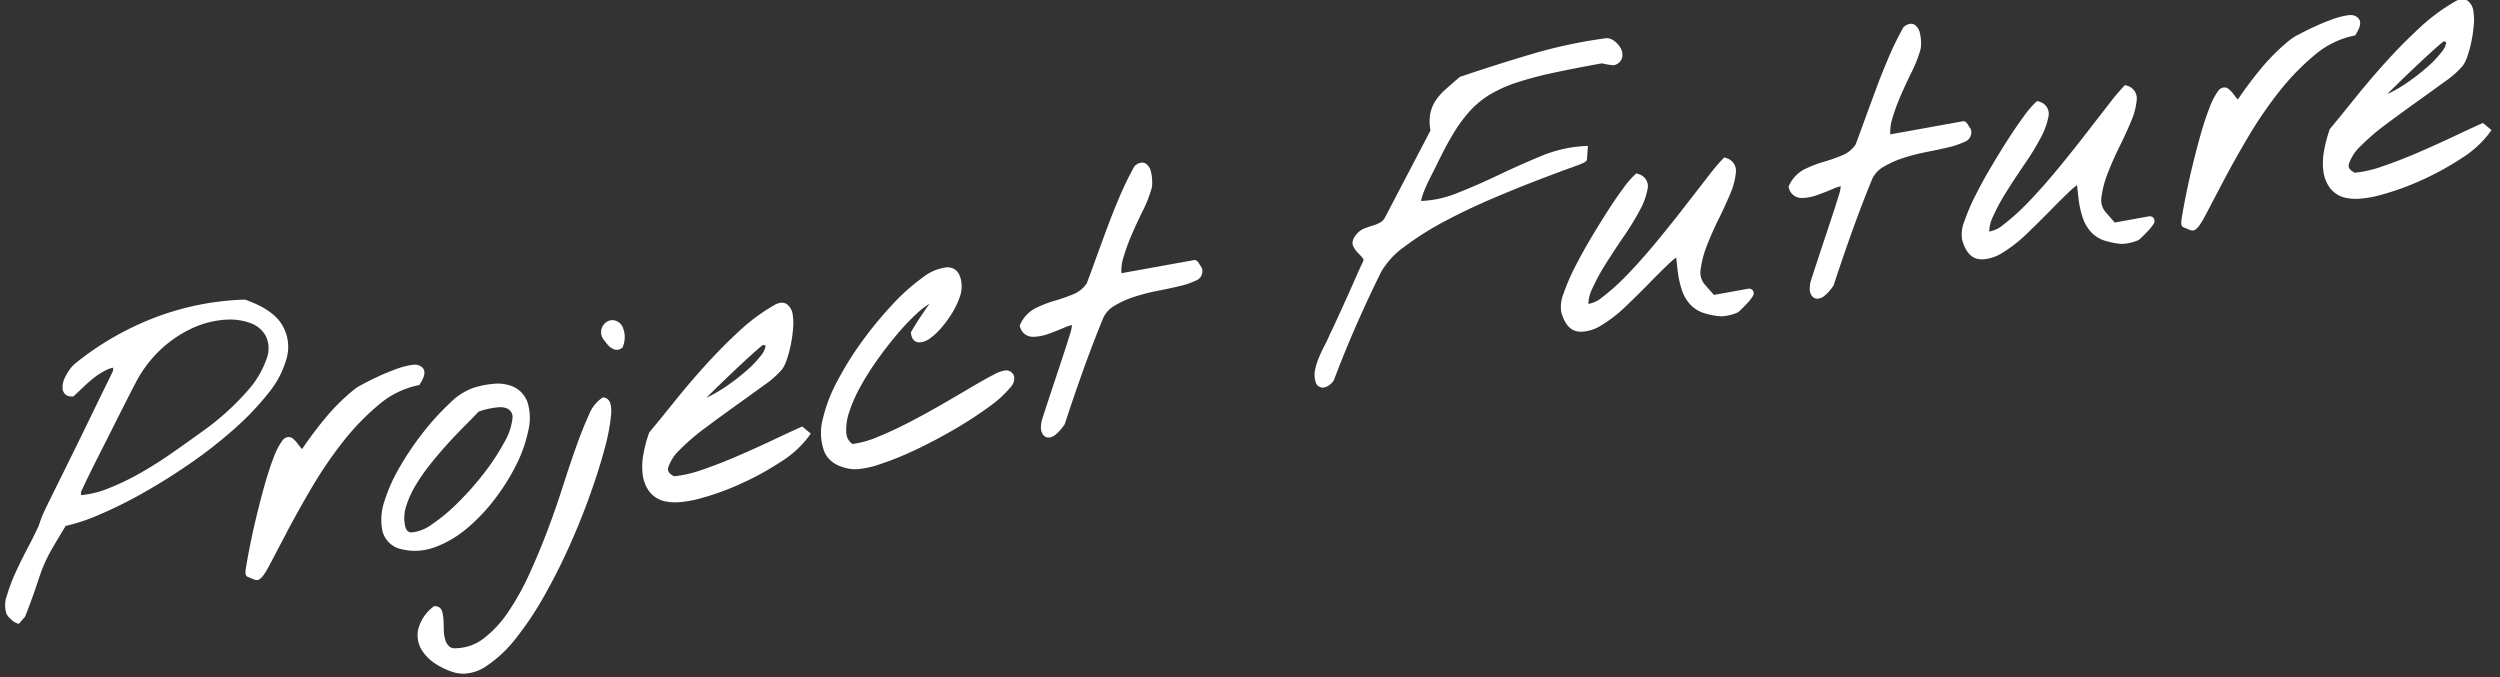<svg xmlns="http://www.w3.org/2000/svg" width="406.382" height="110.045" viewBox="0 0 406.382 110.045">
  <rect x="0" y="0" width="406.382" height="110.045" fill="#333333" stroke="none"/>
  <g id="グループ_3155" data-name="グループ 3155" transform="matrix(0.999, -0.035, 0.035, 0.999, -2236.491, 55.175)">
    <path id="パス_5017" data-name="パス 5017" d="M2237.032,137.589a2.808,2.808,0,0,1-.876-.667,2.887,2.887,0,0,1-.67-.869,4.512,4.512,0,0,1,.194-3.072,27.832,27.832,0,0,1,1.578-3.747c.648-1.286,1.329-2.551,2.025-3.759.675-1.173,1.212-2.158,1.6-2.928.14-.259.241-.456.31-.613s.14-.334.214-.533c.081-.215.173-.45.277-.708s.279-.632.531-1.129q.432-.84,1.386-2.613l2.15-3.988q1.195-2.218,2.5-4.658t2.471-4.653q1.17-2.217,2.122-3.987.89-1.653,1.32-2.485l.054-.538a4.361,4.361,0,0,0-1.1.322,10.605,10.605,0,0,0-1.862,1.053,19.955,19.955,0,0,0-1.812,1.441q-.919.819-1.674,1.464l-.2.168-.258-.02a1.341,1.341,0,0,1-1.423-1.213,3.226,3.226,0,0,1,.291-1.585,6.723,6.723,0,0,1,.873-1.467,5.975,5.975,0,0,1,.974-1.034,47.715,47.715,0,0,1,13.669-7.18,44.735,44.735,0,0,1,13.859-2.267l.473,0,.107.043c2.836,1.117,4.755,2.511,5.7,4.142a6.9,6.9,0,0,1,.684,5.392,15.142,15.142,0,0,1-3.2,5.727,45.058,45.058,0,0,1-5.8,5.679,75.065,75.065,0,0,1-7.349,5.339c-2.638,1.689-5.272,3.214-7.831,4.533a71.8,71.8,0,0,1-7.29,3.3,29.783,29.783,0,0,1-5.45,1.6q-1.18,1.8-1.946,3c-.532.831-.965,1.559-1.285,2.161s-.591,1.163-.809,1.674-.441,1.074-.682,1.731-.538,1.439-.9,2.364-.844,2.089-1.446,3.489l-.043.1-1.071,1.143Zm11.216-20.424a14.749,14.749,0,0,0,4.287-.862,40.458,40.458,0,0,0,5.513-2.4c1.849-.971,3.664-2.033,5.393-3.159q2.629-1.711,4.775-3.147a42.706,42.706,0,0,0,7.724-6.455,15.423,15.423,0,0,0,3.309-5.193,4.718,4.718,0,0,0-.039-3.582,4.646,4.646,0,0,0-2.417-2.189,9.546,9.546,0,0,0-3.8-.7c-.145,0-.289,0-.437.007a15.241,15.241,0,0,0-5.172,1.15,19.373,19.373,0,0,0-5.231,3.228,20.093,20.093,0,0,0-4.435,5.473q-.694,1.226-1.673,2.993t-2.032,3.7q-1.054,1.931-2.106,3.834t-1.858,3.4q-.807,1.506-1.3,2.463c-.295.568-.406.8-.447.886Z" transform="translate(0 -13.064)" fill="#fff"/>
    <path id="パス_5018" data-name="パス 5018" d="M2290.53,136.141a1.786,1.786,0,0,1-.756-.255c-.276-.127-.485-.22-.625-.276-.6-.226-.468-.861-.208-2.124.187-.913.451-2.085.784-3.481s.741-2.959,1.217-4.647.969-3.325,1.471-4.887,1.028-2.977,1.555-4.192a10.908,10.908,0,0,1,1.531-2.709,1.336,1.336,0,0,1,.974-.5,1.086,1.086,0,0,1,.734.3,5.566,5.566,0,0,1,.813.956,6.985,6.985,0,0,0,.6.78,62.5,62.5,0,0,1,4.01-4.974,33.3,33.3,0,0,1,4.791-4.408,7.875,7.875,0,0,1,1.43-.816c.725-.362,1.565-.746,2.5-1.142s1.909-.763,2.875-1.08a13.566,13.566,0,0,1,2.585-.621,4.087,4.087,0,0,1,.455-.027,1.687,1.687,0,0,1,1.465.624c.511.718-.021,1.7-.54,2.48l-.151.226-.269.043a14.326,14.326,0,0,0-6.436,2.925,39.361,39.361,0,0,0-5.989,5.769,66.693,66.693,0,0,0-5.257,7.133c-1.622,2.534-3.059,4.9-4.273,7.025l-3.06,5.364c-1.139,2-1.662,2.44-2.135,2.509l-.044.006Z" transform="translate(-14.166 -17.229)" fill="#fff"/>
    <path id="パス_5019" data-name="パス 5019" d="M2324.743,133.57a8.852,8.852,0,0,1-2.276-.3,4.052,4.052,0,0,1-3.19-3.106,9.3,9.3,0,0,1,.51-4.877,27.262,27.262,0,0,1,2.792-5.625,47.849,47.849,0,0,1,4.033-5.479,41.29,41.29,0,0,1,4.308-4.386,10.386,10.386,0,0,1,3.758-2.327,15.054,15.054,0,0,1,3.886-.614,6.3,6.3,0,0,1,2.1.32,4.41,4.41,0,0,1,2.915,2.848,8.729,8.729,0,0,1-.022,4.638,22.412,22.412,0,0,1-2.1,5.4,34.678,34.678,0,0,1-3.636,5.417,29.519,29.519,0,0,1-4.68,4.644,17.755,17.755,0,0,1-5.248,2.908A9.838,9.838,0,0,1,2324.743,133.57Zm10.844-22.273c-.583.585-1.317,1.29-2.184,2.1-.923.862-1.888,1.8-2.87,2.8s-1.99,2.093-2.961,3.219a32.05,32.05,0,0,0-2.592,3.427,15.555,15.555,0,0,0-1.691,3.38,6.254,6.254,0,0,0-.337,3.013c.17,1.164.664,1.32,1.127,1.32a6.774,6.774,0,0,0,3.282-1.2,28.669,28.669,0,0,0,4.4-3.423,47.292,47.292,0,0,0,4.395-4.643,37.012,37.012,0,0,0,3.416-4.838,9.788,9.788,0,0,0,1.476-3.846,1.507,1.507,0,0,0-.942-1.707,2.925,2.925,0,0,0-1.165-.192A13,13,0,0,0,2335.587,111.3Z" transform="translate(-22.231 -18.508)" fill="#fff"/>
    <path id="パス_5020" data-name="パス 5020" d="M2333.7,150.319a5.6,5.6,0,0,1-1.654-.252,11.715,11.715,0,0,1-2.917-1.46,7.146,7.146,0,0,1-2.263-2.4,4.688,4.688,0,0,1-.469-3.24,6.706,6.706,0,0,1,2.512-3.625l.177-.151h.231a1.157,1.157,0,0,1,1.127,1,6.615,6.615,0,0,1,.144,1.42c.006.514.007,1.071,0,1.667a5.252,5.252,0,0,0,.2,1.509,2.383,2.383,0,0,0,.6,1.046,1.386,1.386,0,0,0,1,.306h.219a7.607,7.607,0,0,0,4.442-1.457,18.169,18.169,0,0,0,4.092-4.118,41.718,41.718,0,0,0,3.62-5.985c1.141-2.27,2.22-4.618,3.209-6.979s1.925-4.768,2.771-7.131c.853-2.38,1.673-4.56,2.435-6.479.774-1.945,1.506-3.6,2.175-4.926a5.989,5.989,0,0,1,2.24-2.753l.214-.109.231.062c1.246.332,1.03,2.21.949,2.916a32.525,32.525,0,0,1-1.246,5.417c-.66,2.178-1.54,4.655-2.615,7.362s-2.3,5.475-3.649,8.219-2.832,5.443-4.409,8.007a52.126,52.126,0,0,1-4.851,6.733,20.488,20.488,0,0,1-5.021,4.361A6.944,6.944,0,0,1,2333.7,150.319Zm26.644-51.757a1.271,1.271,0,0,1-.469-.092,2.34,2.34,0,0,1-.8-.53,5.168,5.168,0,0,1-.692-.908,1.967,1.967,0,0,1-.3-2.305,1.893,1.893,0,0,1,1.545-1.016l.081,0a1.891,1.891,0,0,1,1.608,1.052,4.067,4.067,0,0,1,.027,3.2l-.059.21-.177.128A1.283,1.283,0,0,1,2360.342,98.562Z" transform="translate(-24.128 -15.021)" fill="#fff"/>
    <path id="パス_5021" data-name="パス 5021" d="M2382.722,123.009a7.29,7.29,0,0,1-1.56-.152,4.4,4.4,0,0,1-2.834-1.7,5.865,5.865,0,0,1-1.024-2.866,10.761,10.761,0,0,1,.244-3.34,22.172,22.172,0,0,1,1.016-3.35l.04-.1.074-.083c1.271-1.426,2.7-3.056,4.36-4.981,1.634-1.888,3.361-3.771,5.138-5.6,1.8-1.847,3.671-3.616,5.575-5.256a30.746,30.746,0,0,1,5.81-4.016,2.619,2.619,0,0,1,1.286-.4,1.408,1.408,0,0,1,.85.268,2.47,2.47,0,0,1,.892,1.714,9.085,9.085,0,0,1-.021,2.365,23.369,23.369,0,0,1-.464,2.565,18.618,18.618,0,0,1-.709,2.313,6.067,6.067,0,0,1-.811,1.576,14.9,14.9,0,0,1-3.037,2.5q-2.122,1.435-4.7,3.144c-1.7,1.123-3.429,2.3-5.151,3.495a35.169,35.169,0,0,0-4.22,3.376,7,7,0,0,0-1.975,2.795c-.08.265-.264.871.911,1.484a18.881,18.881,0,0,0,4.494-.873c1.9-.57,3.854-1.249,5.823-2.019,1.984-.776,3.936-1.575,5.8-2.376s3.415-1.454,4.611-1.944l.361-.148,1.351,1.2-.346.46a16.723,16.723,0,0,1-4.676,3.951,46.6,46.6,0,0,1-6.6,3.328,43.184,43.184,0,0,1-6.781,2.184A17.248,17.248,0,0,1,2382.722,123.009Zm14.871-25.1c-.106.073-.3.212-.629.477-.589.466-1.307,1.063-2.136,1.777q-1.282,1.1-2.755,2.41t-2.7,2.43q-.7.638-1.262,1.171c.087-.035.175-.072.264-.112a22.807,22.807,0,0,0,3.122-1.693,34.756,34.756,0,0,0,3.184-2.294,17.084,17.084,0,0,0,2.414-2.321,3.588,3.588,0,0,0,.917-1.618C2398.013,98.084,2397.938,97.98,2397.593,97.906Z" transform="translate(-37.641 -14.344)" fill="#fff"/>
    <path id="パス_5022" data-name="パス 5022" d="M2422.636,116.916a5.406,5.406,0,0,1-1.1-.1c-2.123-.441-3.489-1.457-4.056-3.02a8.777,8.777,0,0,1-.046-5.195,25.188,25.188,0,0,1,2.651-6.224,53.12,53.12,0,0,1,4.355-6.42,61.93,61.93,0,0,1,5.085-5.707,32.314,32.314,0,0,1,4.941-4.1,7.748,7.748,0,0,1,4.017-1.528c.823.012,2.138.381,2.282,2.725a5.279,5.279,0,0,1-.463,2.411,13.765,13.765,0,0,1-1.325,2.459,17.808,17.808,0,0,1-1.767,2.221,10.26,10.26,0,0,1-1.874,1.627,3.161,3.161,0,0,1-1.693.6l-.1,0c-.341-.018-1.15-.2-1.269-1.476l-.02-.211.113-.179c.551-.878,1.17-1.786,1.839-2.7q.628-.856,1.228-1.653a13.664,13.664,0,0,0-2.231,1.619,35.613,35.613,0,0,0-3.153,3.106c-1.123,1.238-2.24,2.574-3.32,3.974a44.708,44.708,0,0,0-2.948,4.315,23.668,23.668,0,0,0-2.006,4.129,8.659,8.659,0,0,0-.588,3.372,2.311,2.311,0,0,0,.936,1.837,15.575,15.575,0,0,0,4.063-.979c1.685-.616,3.436-1.353,5.207-2.192s3.591-1.751,5.37-2.694,3.422-1.826,4.894-2.632,2.745-1.463,3.776-1.951a5.319,5.319,0,0,1,2.032-.645,1.2,1.2,0,0,1,.435.075,1.363,1.363,0,0,1,.878.932,2.08,2.08,0,0,1-.656,1.775,18.2,18.2,0,0,1-3.6,3.047,61.672,61.672,0,0,1-5.694,3.429c-2.161,1.164-4.354,2.225-6.518,3.153a49.883,49.883,0,0,1-6.135,2.208A13.584,13.584,0,0,1,2422.636,116.916Z" transform="translate(-48.196 -12.611)" fill="#fff"/>
    <path id="パス_5023" data-name="パス 5023" d="M2465.886,107.117c-.312,0-.871-.15-1.123-1.069a2.188,2.188,0,0,1-.016-.905,3.481,3.481,0,0,1,.174-.9c.15-.431.442-1.236.865-2.389s1.91-5.168,1.91-5.168l.768-2.069q.626-1.683.865-2.367c.213-.589.452-1.262.721-2.03a5.442,5.442,0,0,0,.287-1.249,7.945,7.945,0,0,0-1.307.4c-.886.35-1.77.66-2.625.923a7.657,7.657,0,0,1-2.236.37c-.1,0-.2,0-.3-.008a2.1,2.1,0,0,1-1.961-1.635l-.074-.246.121-.226a5.494,5.494,0,0,1,2.583-2.535,18.9,18.9,0,0,1,3.188-1.1,28.588,28.588,0,0,0,3.093-.971A4.757,4.757,0,0,0,2473,82.252q.671-1.617,1.6-3.926.954-2.364,2.018-4.951c.7-1.7,1.465-3.439,2.275-5.157a49.184,49.184,0,0,1,2.467-4.622l.062-.1.1-.072a1.873,1.873,0,0,1,1.11-.448,1.113,1.113,0,0,1,.71.251,2.218,2.218,0,0,1,.722,1.325,7.072,7.072,0,0,1,.132,1.512,4.331,4.331,0,0,1-.128,1.144,21.1,21.1,0,0,1-1.573,3.614c-.677,1.257-1.321,2.529-1.914,3.779a31.992,31.992,0,0,0-1.5,3.707,7.283,7.283,0,0,0-.408,2.525l11.88-1.718h.048c.431,0,.635.375.8.675a4.937,4.937,0,0,0,.3.512l.066.093.028.111a1.621,1.621,0,0,1-1.1,1.96,12.585,12.585,0,0,1-2.673.8c-1.08.217-2.295.432-3.609.641a31.888,31.888,0,0,0-3.788.839,15.576,15.576,0,0,0-3.243,1.323,4.423,4.423,0,0,0-1.908,1.908c-1.258,2.788-2.467,5.638-3.587,8.454-1.132,2.851-2.229,5.727-3.261,8.549l-.027.075-.046.065a8.217,8.217,0,0,1-.569.7,6.218,6.218,0,0,1-.913.855,1.948,1.948,0,0,1-1.168.451Z" transform="translate(-60.063 -6.872)" fill="#fff"/>
    <path id="パス_5024" data-name="パス 5024" d="M2527.971,94.235a1.22,1.22,0,0,1-1.179-1.031,3.968,3.968,0,0,1,.023-2.022,12.057,12.057,0,0,1,.71-1.951c.3-.651.633-1.293.987-1.908.33-.573.62-1.136.862-1.674.253-.468.642-1.221,1.185-2.3s1.121-2.235,1.721-3.447,1.163-2.367,1.692-3.47c.547-1.135.927-1.9,1.165-2.33s.127-.557.089-.609a11.354,11.354,0,0,0-.771-.925,3.8,3.8,0,0,1-.767-1.163c-.36-.872.426-1.713.684-1.989a3.21,3.21,0,0,1,1.361-.861q.669-.217,1.39-.412a5.571,5.571,0,0,0,1.177-.464,2.008,2.008,0,0,0,.775-.846l7.833-13.776a7.52,7.52,0,0,1,.053-2.689,5.9,5.9,0,0,1,.99-2.194,9.793,9.793,0,0,1,1.7-1.767c.646-.529,2.314-1.883,2.314-1.883l.117-.036c4.036-1.213,8.056-2.334,11.948-3.331a78.632,78.632,0,0,1,12.009-2.1l.039,0h.039a2.055,2.055,0,0,1,1.188.52,3.607,3.607,0,0,1,.927,1.083,2.264,2.264,0,0,1,.279,1.465,1.716,1.716,0,0,1-1.256,1.327l-.067.025-.112.015h-.061a2.876,2.876,0,0,1-.426-.051c-.193-.032-.4-.073-.638-.121s-.46-.1-.657-.159c-.065-.018-.117-.033-.157-.042-3.039.44-5.723.869-7.983,1.274a56.836,56.836,0,0,0-5.938,1.357,22.136,22.136,0,0,0-4.35,1.751,14.685,14.685,0,0,0-3.327,2.5,22.991,22.991,0,0,0-2.934,3.685c-.954,1.459-1.982,3.247-3.057,5.314-.519.918-.983,1.77-1.406,2.577a18.88,18.88,0,0,0-.927,2.054,3.614,3.614,0,0,0-.223.832h.041a17.382,17.382,0,0,0,5.768-1.052c2.251-.8,4.553-1.7,6.842-2.7,2.335-1.015,4.683-1.966,6.981-2.826a21.571,21.571,0,0,1,7.068-1.418l.707-.016-.211,2.089c-.047.482-.268.6-2.631,1.354-1.455.467-3.334,1.1-5.585,1.873-2.269.782-4.781,1.7-7.467,2.735s-5.311,2.174-7.821,3.4a48.653,48.653,0,0,0-6.664,3.89,13.028,13.028,0,0,0-3.959,4.009c-1.49,2.76-2.949,5.627-4.337,8.512-1.376,2.858-2.689,5.78-3.9,8.688l-.024.058-.035.052a2.6,2.6,0,0,1-1.344,1.042A1.435,1.435,0,0,1,2527.971,94.235Z" transform="translate(-77.256 -0.531)" fill="#fff"/>
    <path id="パス_5025" data-name="パス 5025" d="M2585.009,93.856a4.135,4.135,0,0,1-.713-.06c-1.259-.218-2.132-1.312-2.595-3.25a5.563,5.563,0,0,1,.49-3.011,31.878,31.878,0,0,1,1.9-4.056c.8-1.461,1.72-3.012,2.745-4.61s2.026-3.1,2.981-4.48c.965-1.393,1.866-2.61,2.677-3.62a15.059,15.059,0,0,1,1.928-2.11l.277-.224.334.124a2.052,2.052,0,0,1,1.381,2.554,11.936,11.936,0,0,1-1.427,3.436,43.133,43.133,0,0,1-2.742,4.126c-1.075,1.453-2.1,2.9-3.052,4.307a33.223,33.223,0,0,0-2.341,3.975,5.93,5.93,0,0,0-.7,2.42,4.672,4.672,0,0,0,2.28-.991,35.23,35.23,0,0,0,4.3-3.622c1.559-1.506,3.206-3.24,4.9-5.154s3.287-3.771,4.756-5.537,2.779-3.337,3.908-4.687a33.778,33.778,0,0,1,2.5-2.783l.281-.259.359.132a2.141,2.141,0,0,1,1.427,2.428,11.045,11.045,0,0,1-1.034,3.393c-.564,1.231-1.245,2.587-2.022,4.032-.761,1.409-1.447,2.82-2.036,4.191a16.309,16.309,0,0,0-1.155,3.762,3.084,3.084,0,0,0,.49,2.51l1.5,1.836,5.515-.8a1.349,1.349,0,0,1,.183-.014.747.747,0,0,1,.694.387.872.872,0,0,1-.132.932,7,7,0,0,1-.82.968c-.326.33-.662.653-1.006.966-.487.442-.644.564-.821.608a7.671,7.671,0,0,1-2.367.473c-.1,0-.2,0-.295-.012a10.387,10.387,0,0,1-2.207-.467,5.312,5.312,0,0,1-2.606-1.572,6.6,6.6,0,0,1-1.33-2.49,15.351,15.351,0,0,1-.54-2.92c-.071-.764-.129-1.55-.176-2.346a6.77,6.77,0,0,0-.932.7c-.941.813-2.059,1.837-3.319,3.042s-2.628,2.469-4.085,3.774a22.741,22.741,0,0,1-4.228,3.079A6.663,6.663,0,0,1,2585.009,93.856Z" transform="translate(-91.83 -7.766)" fill="#fff"/>
    <path id="パス_5026" data-name="パス 5026" d="M2636.99,82.369c-.313,0-.871-.15-1.123-1.069a2.186,2.186,0,0,1-.017-.905,3.445,3.445,0,0,1,.174-.9c.151-.432.441-1.236.865-2.389s.869-2.36,1.341-3.634l1.337-3.6q.626-1.684.866-2.368c.213-.588.451-1.262.719-2.03a5.461,5.461,0,0,0,.288-1.249,7.906,7.906,0,0,0-1.307.4c-.889.35-1.773.66-2.625.922a7.631,7.631,0,0,1-2.237.371c-.1,0-.2,0-.3-.008a2.1,2.1,0,0,1-1.961-1.635l-.073-.246.12-.226a5.5,5.5,0,0,1,2.582-2.535,19,19,0,0,1,3.189-1.105,28.367,28.367,0,0,0,3.092-.97,4.748,4.748,0,0,0,2.19-1.688q.671-1.617,1.6-3.927.955-2.363,2.018-4.95c.7-1.714,1.469-3.449,2.275-5.158a49.23,49.23,0,0,1,2.469-4.622l.062-.1.1-.072a1.871,1.871,0,0,1,1.11-.448,1.115,1.115,0,0,1,.712.253,2.22,2.22,0,0,1,.72,1.324,7.017,7.017,0,0,1,.132,1.513,4.25,4.25,0,0,1-.129,1.145,21.07,21.07,0,0,1-1.57,3.613c-.681,1.265-1.326,2.536-1.916,3.779a32.021,32.021,0,0,0-1.5,3.706,7.289,7.289,0,0,0-.409,2.526l11.881-1.718h.049c.432,0,.635.376.8.677a5.43,5.43,0,0,0,.306.514l.064.092.028.109a1.621,1.621,0,0,1-1.1,1.961,12.657,12.657,0,0,1-2.673.8c-1.078.216-2.292.431-3.609.641a31.914,31.914,0,0,0-3.789.839,15.545,15.545,0,0,0-3.242,1.323,4.355,4.355,0,0,0-1.907,1.907c-1.257,2.787-2.467,5.636-3.587,8.454s-2.221,5.7-3.263,8.549l-.027.074-.044.065a8.307,8.307,0,0,1-.569.7,6.3,6.3,0,0,1-.912.855,1.954,1.954,0,0,1-1.172.451Z" transform="translate(-105.43 -0.31)" fill="#fff"/>
    <path id="パス_5027" data-name="パス 5027" d="M2674.221,80.953a4.129,4.129,0,0,1-.713-.06c-1.259-.218-2.133-1.312-2.595-3.251a5.549,5.549,0,0,1,.49-3.011,31.833,31.833,0,0,1,1.9-4.056c.8-1.466,1.723-3.017,2.745-4.611s2.02-3.1,2.981-4.48,1.866-2.61,2.677-3.619a15.1,15.1,0,0,1,1.928-2.11l.277-.224.334.124a2.051,2.051,0,0,1,1.381,2.555,11.94,11.94,0,0,1-1.427,3.435,43.18,43.18,0,0,1-2.741,4.127c-1.077,1.454-2.1,2.9-3.053,4.306a33.247,33.247,0,0,0-2.341,3.975,5.939,5.939,0,0,0-.7,2.42,4.668,4.668,0,0,0,2.281-.991,35.341,35.341,0,0,0,4.3-3.622c1.559-1.506,3.207-3.24,4.9-5.154s3.292-3.778,4.754-5.538q2.216-2.662,3.909-4.686A34.383,34.383,0,0,1,2698,53.7l.281-.26.359.132A2.14,2.14,0,0,1,2700.071,56a11.084,11.084,0,0,1-1.034,3.393c-.564,1.232-1.244,2.588-2.022,4.032-.761,1.409-1.446,2.819-2.036,4.191a16.324,16.324,0,0,0-1.154,3.762,3.08,3.08,0,0,0,.489,2.51l1.5,1.836,5.515-.8a1.342,1.342,0,0,1,.184-.014.746.746,0,0,1,.693.387.872.872,0,0,1-.133.933,7.068,7.068,0,0,1-.819.966c-.325.33-.662.653-1.005.964-.5.45-.645.567-.821.609a7.709,7.709,0,0,1-2.368.473c-.1,0-.2,0-.295-.012a10.373,10.373,0,0,1-2.208-.468,5.307,5.307,0,0,1-2.606-1.571,6.608,6.608,0,0,1-1.33-2.49,15.34,15.34,0,0,1-.539-2.92c-.072-.776-.13-1.562-.176-2.346a6.755,6.755,0,0,0-.932.7c-.942.813-2.059,1.837-3.32,3.041s-2.628,2.47-4.085,3.775a22.748,22.748,0,0,1-4.228,3.079A6.662,6.662,0,0,1,2674.221,80.953Z" transform="translate(-115.484 -4.344)" fill="#fff"/>
    <path id="パス_5028" data-name="パス 5028" d="M2721.339,73.828a1.78,1.78,0,0,1-.754-.254c-.279-.129-.487-.22-.627-.277-.6-.226-.466-.861-.207-2.124.186-.908.449-2.08.783-3.481s.746-2.974,1.218-4.647c.479-1.7.974-3.344,1.471-4.888.507-1.573,1.031-2.983,1.556-4.192a10.882,10.882,0,0,1,1.532-2.709,1.337,1.337,0,0,1,.974-.5,1.082,1.082,0,0,1,.733.3,5.5,5.5,0,0,1,.813.956,7.153,7.153,0,0,0,.6.78,62.219,62.219,0,0,1,4.011-4.974,33.24,33.24,0,0,1,4.79-4.409,7.961,7.961,0,0,1,1.43-.816c.73-.364,1.569-.749,2.5-1.142s1.9-.761,2.875-1.08a13.551,13.551,0,0,1,2.585-.621,3.907,3.907,0,0,1,.454-.028,1.68,1.68,0,0,1,1.464.625c.511.716-.019,1.7-.538,2.479l-.151.227-.27.043a14.341,14.341,0,0,0-6.436,2.925,39.306,39.306,0,0,0-5.989,5.77,66.6,66.6,0,0,0-5.257,7.133c-1.619,2.529-3.056,4.893-4.272,7.026l-3.061,5.364c-1.144,2.005-1.649,2.438-2.135,2.508l-.044.007Z" transform="translate(-128.392 -0.707)" fill="#fff"/>
    <path id="パス_5029" data-name="パス 5029" d="M2756.759,68.909a7.345,7.345,0,0,1-1.56-.152,4.4,4.4,0,0,1-2.834-1.7,5.867,5.867,0,0,1-1.024-2.866,10.777,10.777,0,0,1,.245-3.339A22.085,22.085,0,0,1,2752.6,57.5l.041-.1.075-.083c1.282-1.44,2.749-3.117,4.36-4.982,1.626-1.881,3.355-3.765,5.138-5.6s3.668-3.613,5.574-5.256a30.816,30.816,0,0,1,5.812-4.017,2.622,2.622,0,0,1,1.286-.4,1.41,1.41,0,0,1,.849.268,2.469,2.469,0,0,1,.893,1.714,9.1,9.1,0,0,1-.021,2.363,23.365,23.365,0,0,1-.464,2.566,18.384,18.384,0,0,1-.71,2.313,6.046,6.046,0,0,1-.811,1.576,14.912,14.912,0,0,1-3.037,2.5q-2.12,1.435-4.7,3.144c-1.716,1.136-3.448,2.312-5.15,3.494a35.222,35.222,0,0,0-4.22,3.377,6.994,6.994,0,0,0-1.975,2.794c-.08.265-.263.871.911,1.484a18.849,18.849,0,0,0,4.494-.873c1.893-.568,3.852-1.247,5.824-2.019,1.994-.78,3.946-1.579,5.8-2.375q2.818-1.21,4.613-1.944l.361-.148,1.352,1.2-.346.461a16.763,16.763,0,0,1-4.677,3.951,46.589,46.589,0,0,1-6.6,3.328,43.094,43.094,0,0,1-6.782,2.184A17.252,17.252,0,0,1,2756.759,68.909Zm14.871-25.1c-.1.073-.3.213-.629.477-.57.45-1.288,1.048-2.136,1.778s-1.773,1.539-2.755,2.409-1.882,1.682-2.7,2.431q-.7.637-1.261,1.169c.087-.035.175-.072.265-.112a22.7,22.7,0,0,0,3.121-1.692,34.933,34.933,0,0,0,3.184-2.294,17.156,17.156,0,0,0,2.415-2.321,3.582,3.582,0,0,0,.915-1.617C2772.05,43.984,2771.976,43.88,2771.63,43.805Z" transform="translate(-136.814 0)" fill="#fff"/>
  </g>
</svg>
